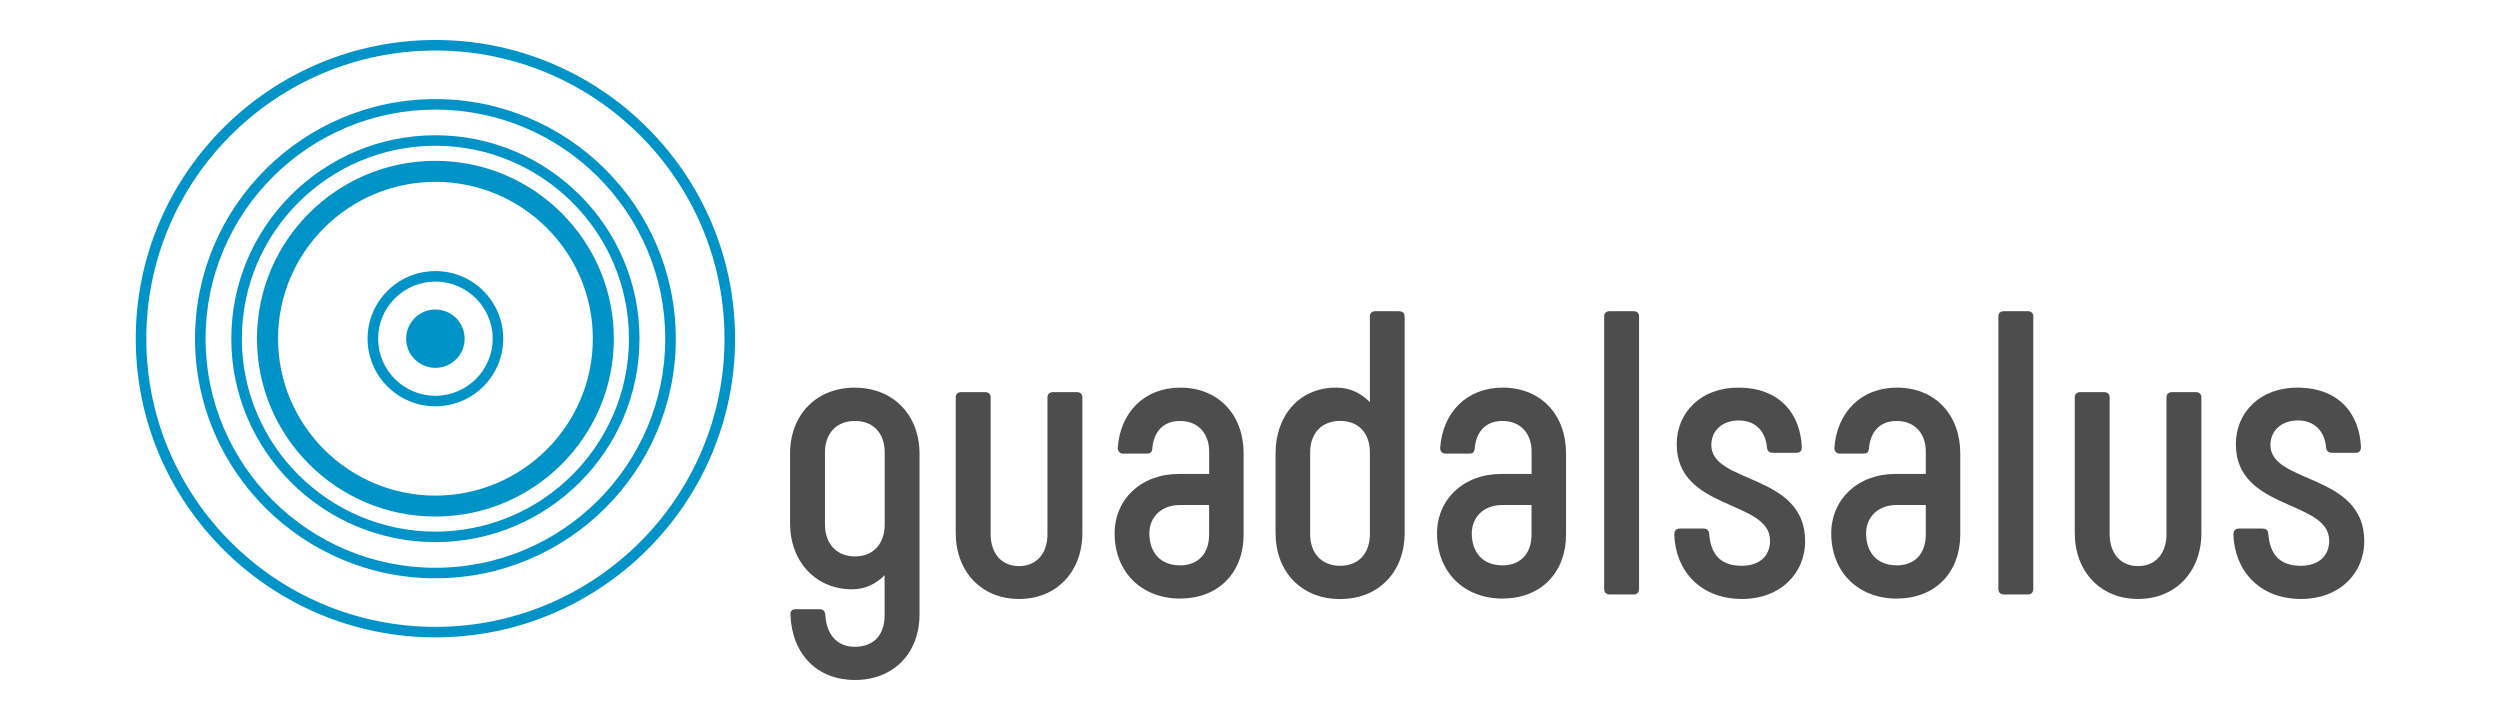 <?xml version="1.0" encoding="UTF-8"?>
<svg xmlns="http://www.w3.org/2000/svg" width="250" height="72" viewBox="0 0 250 72" fill="none">
  <path d="M230.131 59.898C233.905 59.898 236.425 57.385 236.425 54.104C236.425 47.312 227.045 48.401 227.045 44.511C227.045 43.056 228.138 42.044 229.81 42.044C231.483 42.044 232.491 43.178 232.606 44.754C232.652 45.089 232.85 45.279 233.179 45.279H235.57C235.975 45.279 236.097 45.005 236.097 44.716C235.967 41.564 234.057 38.762 229.719 38.762C226.06 38.762 223.585 41.191 223.585 44.427C223.585 51.074 232.919 49.969 232.919 54.066C232.919 55.52 231.949 56.578 230.085 56.578C227.969 56.578 226.992 55.444 226.831 53.38C226.793 52.977 226.556 52.855 226.266 52.855H223.906C223.455 52.855 223.341 53.144 223.341 53.464C223.455 57.02 225.899 59.898 230.124 59.898M208.041 39.211C207.674 39.211 207.476 39.417 207.476 39.737V53.297C207.476 57.142 210.035 59.898 213.808 59.898C217.581 59.898 220.14 57.142 220.14 53.297V39.737C220.14 39.417 219.942 39.211 219.575 39.211H217.215C216.856 39.211 216.649 39.417 216.649 39.737V53.411C216.649 55.314 215.588 56.609 213.808 56.609C212.028 56.609 210.966 55.314 210.966 53.411V39.737C210.966 39.417 210.768 39.211 210.401 39.211H208.041ZM200.402 59.448H202.763C203.129 59.448 203.328 59.243 203.328 58.885V31.636C203.328 31.316 203.129 31.118 202.763 31.118H200.402C200.043 31.118 199.837 31.316 199.837 31.636V58.885C199.837 59.243 200.043 59.448 200.402 59.448ZM189.655 56.532C187.746 56.532 186.608 55.284 186.608 53.335C186.608 51.766 187.746 50.502 189.655 50.502H192.581V53.464C192.581 55.322 191.519 56.54 189.655 56.54V56.532ZM189.686 59.852C193.589 59.852 196.026 57.18 196.026 53.464V45.325C196.026 41.518 193.551 38.762 189.686 38.762C186.073 38.762 183.674 41.275 183.438 44.8C183.438 45.12 183.644 45.363 183.965 45.363H186.325C186.684 45.363 186.844 45.249 186.89 44.884C187.02 43.216 187.952 42.097 189.655 42.097C191.488 42.097 192.581 43.346 192.581 45.173V47.396H189.533C185.722 47.396 183.124 49.977 183.124 53.342C183.124 57.149 185.76 59.86 189.693 59.86L189.686 59.852ZM174.218 59.898C177.991 59.898 180.512 57.385 180.512 54.104C180.512 47.312 171.132 48.401 171.132 44.511C171.132 43.056 172.224 42.044 173.897 42.044C175.57 42.044 176.578 43.178 176.693 44.754C176.739 45.089 176.937 45.279 177.266 45.279H179.657C180.061 45.279 180.184 45.005 180.184 44.716C180.054 41.564 178.144 38.762 173.806 38.762C170.147 38.762 167.672 41.191 167.672 44.427C167.672 51.074 177.006 49.969 177.006 54.066C177.006 55.52 176.036 56.578 174.172 56.578C172.056 56.578 171.079 55.444 170.918 53.38C170.88 52.977 170.643 52.855 170.353 52.855H167.993C167.542 52.855 167.428 53.144 167.428 53.464C167.542 57.02 169.986 59.898 174.21 59.898H174.218ZM160.981 59.448H163.341C163.708 59.448 163.906 59.243 163.906 58.885V31.636C163.906 31.316 163.708 31.118 163.341 31.118H160.981C160.622 31.118 160.415 31.316 160.415 31.636V58.885C160.415 59.243 160.622 59.448 160.981 59.448ZM150.226 56.532C148.316 56.532 147.178 55.284 147.178 53.335C147.178 51.766 148.316 50.502 150.226 50.502H153.151V53.464C153.151 55.322 152.09 56.54 150.226 56.54V56.532ZM150.264 59.852C154.167 59.852 156.604 57.18 156.604 53.464V45.325C156.604 41.518 154.129 38.762 150.264 38.762C146.651 38.762 144.253 41.275 144.016 44.8C144.016 45.12 144.222 45.363 144.543 45.363H146.903C147.262 45.363 147.423 45.249 147.468 44.884C147.598 43.216 148.53 42.097 150.233 42.097C152.067 42.097 153.159 43.346 153.159 45.173V47.396H150.111C146.3 47.396 143.703 49.977 143.703 53.342C143.703 57.149 146.338 59.86 150.279 59.86L150.264 59.852ZM136.988 53.411C136.988 55.314 135.881 56.578 134.017 56.578C132.153 56.578 131.015 55.314 131.015 53.411V45.241C131.015 43.338 132.153 42.089 134.017 42.089C135.881 42.089 136.988 43.338 136.988 45.241V53.411ZM139.914 31.118H137.554C137.187 31.118 136.988 31.316 136.988 31.636V40.216C136.125 39.333 135.033 38.762 133.612 38.762C129.954 38.762 127.555 41.518 127.555 45.363V53.304C127.555 57.149 130.114 59.905 134.01 59.905C137.905 59.905 140.464 57.149 140.464 53.304V31.643C140.464 31.324 140.258 31.126 139.899 31.126L139.914 31.118ZM117.984 56.532C116.075 56.532 114.936 55.284 114.936 53.335C114.936 51.766 116.075 50.502 117.984 50.502H120.91V53.464C120.91 55.322 119.848 56.54 117.984 56.54V56.532ZM118.022 59.852C121.926 59.852 124.362 57.18 124.362 53.464V45.325C124.362 41.518 121.887 38.762 118.022 38.762C114.409 38.762 112.011 41.275 111.774 44.8C111.774 45.12 111.98 45.363 112.301 45.363H114.661C115.02 45.363 115.181 45.249 115.227 44.884C115.357 43.216 116.288 42.097 117.992 42.097C119.825 42.097 120.917 43.346 120.917 45.173V47.396H117.87C114.058 47.396 111.461 49.977 111.461 53.342C111.461 57.149 114.096 59.86 118.038 59.86L118.022 59.852ZM96.138 39.211C95.772 39.211 95.573 39.417 95.573 39.737V53.297C95.573 57.142 98.132 59.898 101.905 59.898C105.679 59.898 108.238 57.142 108.238 53.297V39.737C108.238 39.417 108.039 39.211 107.672 39.211H105.312C104.953 39.211 104.747 39.417 104.747 39.737V53.411C104.747 55.314 103.685 56.609 101.905 56.609C100.126 56.609 99.064 55.314 99.064 53.411V39.737C99.064 39.417 98.865 39.211 98.499 39.211H96.138ZM85.498 55.642C83.634 55.642 82.496 54.347 82.496 52.452V45.249C82.496 43.346 83.634 42.097 85.498 42.097C87.362 42.097 88.469 43.346 88.469 45.249V52.452C88.469 54.347 87.362 55.642 85.498 55.642ZM85.498 38.762C81.595 38.762 79.005 41.518 79.005 45.363V52.33C79.005 56.175 81.595 58.931 85.208 58.931C86.476 58.931 87.599 58.405 88.462 57.522V61.527C88.462 63.514 87.354 64.679 85.49 64.679C83.741 64.679 82.649 63.507 82.534 61.481C82.489 61.078 82.282 60.918 81.962 60.918H79.571C79.204 60.918 79.005 61.123 79.044 61.481C79.204 65.448 81.725 67.999 85.498 67.999C89.271 67.999 91.953 65.418 91.953 61.398V45.371C91.953 41.526 89.348 38.77 85.498 38.77V38.762Z" fill="#4D4D4D"></path>
  <path d="M43.541 63.736C27.019 63.736 13.575 50.337 13.575 33.868C13.575 17.4 27.019 4 43.541 4C60.062 4 73.506 17.4 73.506 33.868C73.506 50.337 60.062 63.736 43.541 63.736ZM43.541 5.051C27.599 5.051 14.629 17.979 14.629 33.868C14.629 49.758 27.599 62.686 43.541 62.686C59.482 62.686 72.452 49.758 72.452 33.868C72.452 17.979 59.482 5.051 43.541 5.051ZM43.541 57.828C30.288 57.828 19.503 47.078 19.503 33.868C19.503 20.659 30.288 9.908 43.541 9.908C56.793 9.908 67.579 20.659 67.579 33.868C67.579 47.078 56.793 57.828 43.541 57.828ZM43.541 10.959C30.869 10.959 20.557 21.237 20.557 33.868C20.557 46.499 30.869 56.778 43.541 56.778C56.213 56.778 66.525 46.499 66.525 33.868C66.525 21.237 56.213 10.959 43.541 10.959ZM43.541 54.212C32.289 54.212 23.131 45.083 23.131 33.868C23.131 22.653 32.289 13.525 43.541 13.525C54.792 13.525 63.95 22.653 63.95 33.868C63.95 45.083 54.792 54.212 43.541 54.212ZM43.541 14.575C32.87 14.575 24.185 23.232 24.185 33.868C24.185 44.505 32.87 53.161 43.541 53.161C54.212 53.161 62.896 44.505 62.896 33.868C62.896 23.232 54.212 14.575 43.541 14.575ZM43.541 51.654C33.702 51.654 25.697 43.675 25.697 33.868C25.697 24.062 33.702 16.083 43.541 16.083C53.379 16.083 61.384 24.062 61.384 33.868C61.384 43.675 53.379 51.654 43.541 51.654ZM43.541 18.184C34.863 18.184 27.805 25.219 27.805 33.868C27.805 42.517 34.863 49.56 43.541 49.56C52.218 49.56 59.283 42.525 59.283 33.868C59.283 25.212 52.225 18.184 43.541 18.184ZM43.541 40.629C39.798 40.629 36.758 37.599 36.758 33.868C36.758 30.138 39.798 27.107 43.541 27.107C47.283 27.107 50.324 30.138 50.324 33.868C50.324 37.599 47.283 40.629 43.541 40.629ZM43.541 28.158C40.378 28.158 37.812 30.716 37.812 33.868C37.812 37.02 40.386 39.578 43.541 39.578C46.695 39.578 49.269 37.013 49.269 33.868C49.269 30.724 46.695 28.158 43.541 28.158ZM46.466 33.868C46.466 35.482 45.152 36.784 43.541 36.784C41.929 36.784 40.615 35.475 40.615 33.868C40.615 32.262 41.929 30.952 43.541 30.952C45.152 30.952 46.466 32.262 46.466 33.868Z" fill="#0093C7"></path>
</svg>

